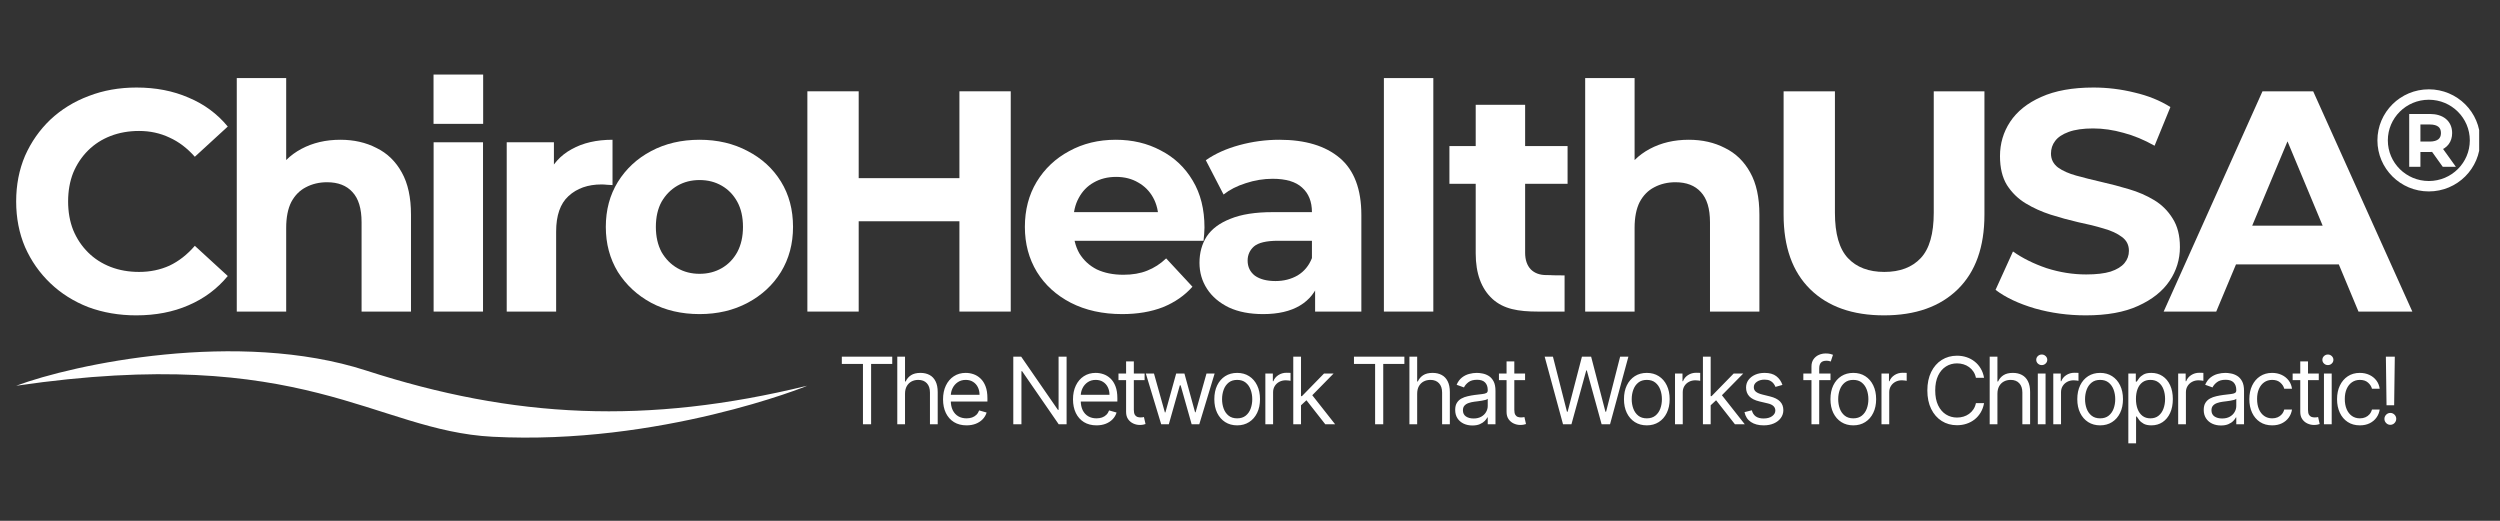 <svg width="240" height="50" viewBox="0 0 240 50" fill="none" xmlns="http://www.w3.org/2000/svg">
<rect x="0" y="0" width="240" height="50" fill="#333333" stroke="none"/>
<g clip-path="url(#clip0_4_2)">
<path d="M237.602 13.476C237.602 15.903 235.621 17.877 233.167 17.877C230.714 17.877 228.732 15.903 228.732 13.476C228.732 11.05 230.714 9.075 233.167 9.075C235.621 9.075 237.602 11.05 237.602 13.476Z" stroke="white"/>
<path d="M235.177 15.71H234.656L233.628 14.273C233.512 14.286 233.396 14.293 233.268 14.293H232.06V15.71H231.584V11.241H233.268C234.412 11.241 235.106 11.815 235.106 12.773C235.106 13.475 234.733 13.967 234.077 14.178L235.177 15.71ZM233.255 13.89C234.155 13.89 234.631 13.475 234.631 12.773C234.631 12.058 234.155 11.649 233.255 11.649H232.06V13.89H233.255Z" fill="white" stroke="white" stroke-width="0.6"/>
<path d="M13.077 30.274C11.435 30.274 9.905 30.012 8.486 29.488C7.087 28.945 5.87 28.179 4.836 27.192C3.802 26.206 2.991 25.048 2.403 23.718C1.836 22.389 1.552 20.929 1.552 19.338C1.552 17.747 1.836 16.287 2.403 14.958C2.991 13.629 3.802 12.471 4.836 11.484C5.891 10.497 7.117 9.742 8.516 9.218C9.915 8.675 11.445 8.403 13.108 8.403C14.953 8.403 16.615 8.725 18.095 9.369C19.595 9.994 20.852 10.92 21.866 12.149L18.703 15.049C17.973 14.223 17.163 13.609 16.27 13.206C15.379 12.783 14.405 12.572 13.351 12.572C12.358 12.572 11.445 12.733 10.614 13.055C9.783 13.377 9.063 13.84 8.455 14.444C7.847 15.049 7.37 15.764 7.026 16.589C6.701 17.415 6.539 18.331 6.539 19.338C6.539 20.345 6.701 21.262 7.026 22.087C7.37 22.913 7.847 23.628 8.455 24.232C9.063 24.836 9.783 25.299 10.614 25.622C11.445 25.944 12.358 26.105 13.351 26.105C14.405 26.105 15.379 25.904 16.27 25.501C17.163 25.078 17.973 24.444 18.703 23.598L21.866 26.498C20.852 27.726 19.595 28.663 18.095 29.307C16.615 29.952 14.943 30.274 13.077 30.274Z" fill="white"/>
<path d="M32.674 13.417C33.971 13.417 35.127 13.679 36.14 14.203C37.174 14.706 37.985 15.492 38.573 16.559C39.161 17.606 39.455 18.956 39.455 20.607V29.911H34.711V21.332C34.711 20.023 34.417 19.056 33.829 18.432C33.262 17.808 32.451 17.495 31.396 17.495C30.646 17.495 29.967 17.657 29.359 17.979C28.771 18.281 28.305 18.754 27.96 19.399C27.636 20.043 27.474 20.869 27.474 21.876V29.911H22.73V7.496H27.474V18.16L26.409 16.801C26.997 15.713 27.838 14.877 28.933 14.293C30.028 13.709 31.275 13.417 32.674 13.417Z" fill="white"/>
<path d="M41.627 29.911V13.659H46.37V29.911H41.627Z" fill="white"/>
<path d="M48.645 29.911V13.659H53.176V18.251L52.537 16.922C53.024 15.774 53.804 14.908 54.879 14.324C55.953 13.72 57.261 13.417 58.802 13.417V17.767C58.599 17.747 58.416 17.737 58.254 17.737C58.092 17.717 57.92 17.707 57.737 17.707C56.44 17.707 55.386 18.079 54.575 18.825C53.784 19.55 53.389 20.688 53.389 22.238V29.911H48.645Z" fill="white"/>
<path d="M67.16 30.153C65.416 30.153 63.865 29.791 62.507 29.066C61.169 28.34 60.105 27.354 59.314 26.105C58.544 24.836 58.158 23.396 58.158 21.785C58.158 20.154 58.544 18.714 59.314 17.465C60.105 16.197 61.169 15.21 62.507 14.505C63.865 13.78 65.416 13.417 67.16 13.417C68.883 13.417 70.424 13.78 71.782 14.505C73.141 15.21 74.205 16.186 74.975 17.435C75.746 18.684 76.131 20.134 76.131 21.785C76.131 23.396 75.746 24.836 74.975 26.105C74.205 27.354 73.141 28.34 71.782 29.066C70.424 29.791 68.883 30.153 67.16 30.153ZM67.16 26.286C67.951 26.286 68.66 26.105 69.288 25.742C69.917 25.38 70.414 24.866 70.779 24.202C71.144 23.517 71.326 22.712 71.326 21.785C71.326 20.839 71.144 20.033 70.779 19.369C70.414 18.704 69.917 18.19 69.288 17.828C68.66 17.465 67.951 17.284 67.16 17.284C66.37 17.284 65.66 17.465 65.031 17.828C64.403 18.19 63.896 18.704 63.511 19.369C63.146 20.033 62.963 20.839 62.963 21.785C62.963 22.712 63.146 23.517 63.511 24.202C63.896 24.866 64.403 25.38 65.031 25.742C65.66 26.105 66.37 26.286 67.16 26.286Z" fill="white"/>
<path d="M92.104 8.765H97.031V29.911H92.104V8.765ZM82.434 29.911H77.508V8.765H82.434V29.911ZM92.469 21.241H82.069V17.103H92.469V21.241Z" fill="white"/>
<path d="M107.724 30.153C105.859 30.153 104.217 29.791 102.797 29.066C101.399 28.34 100.314 27.354 99.543 26.105C98.773 24.836 98.388 23.396 98.388 21.785C98.388 20.154 98.763 18.714 99.513 17.465C100.283 16.197 101.328 15.21 102.645 14.505C103.963 13.78 105.453 13.417 107.115 13.417C108.717 13.417 110.156 13.76 111.434 14.444C112.731 15.109 113.755 16.076 114.505 17.345C115.255 18.593 115.63 20.093 115.63 21.846C115.63 22.027 115.62 22.238 115.6 22.48C115.579 22.701 115.559 22.913 115.539 23.114H102.25V20.365H113.045L111.221 21.181C111.221 20.335 111.048 19.6 110.704 18.976C110.359 18.351 109.882 17.868 109.275 17.526C108.666 17.163 107.957 16.982 107.146 16.982C106.335 16.982 105.615 17.163 104.987 17.526C104.378 17.868 103.902 18.361 103.558 19.006C103.213 19.63 103.041 20.375 103.041 21.241V21.966C103.041 22.853 103.233 23.638 103.618 24.323C104.024 24.987 104.581 25.501 105.291 25.863C106.021 26.206 106.872 26.377 107.845 26.377C108.717 26.377 109.478 26.246 110.126 25.984C110.795 25.722 111.403 25.33 111.951 24.806L114.475 27.525C113.725 28.371 112.782 29.025 111.647 29.488C110.511 29.931 109.204 30.153 107.724 30.153Z" fill="white"/>
<path d="M126.25 29.911V26.739L125.946 26.045V20.365C125.946 19.358 125.632 18.573 125.003 18.009C124.395 17.445 123.452 17.163 122.175 17.163C121.303 17.163 120.442 17.304 119.59 17.586C118.759 17.848 118.049 18.21 117.461 18.674L115.758 15.381C116.65 14.757 117.725 14.273 118.982 13.931C120.239 13.588 121.516 13.417 122.814 13.417C125.307 13.417 127.243 14.001 128.622 15.169C130 16.338 130.69 18.16 130.69 20.637V29.911H126.25ZM121.262 30.153C119.985 30.153 118.89 29.942 117.979 29.519C117.066 29.076 116.366 28.482 115.88 27.736C115.394 26.991 115.15 26.155 115.15 25.229C115.15 24.262 115.384 23.416 115.849 22.691C116.336 21.966 117.096 21.402 118.131 21C119.164 20.577 120.513 20.365 122.175 20.365H126.524V23.114H122.692C121.577 23.114 120.807 23.296 120.381 23.658C119.975 24.021 119.772 24.474 119.772 25.017C119.772 25.622 120.006 26.105 120.472 26.468C120.959 26.81 121.617 26.981 122.449 26.981C123.239 26.981 123.949 26.8 124.577 26.437C125.206 26.055 125.662 25.501 125.946 24.776L126.675 26.951C126.331 27.998 125.703 28.794 124.79 29.337C123.878 29.881 122.702 30.153 121.262 30.153Z" fill="white"/>
<path d="M132.854 29.911V7.496H137.599V29.911H132.854Z" fill="white"/>
<path d="M147.666 29.912C145.74 29.912 144.354 29.67 143.28 28.703C142.205 27.716 141.668 26.256 141.668 24.323V10.064H146.412V24.262C146.412 24.947 146.595 25.481 146.959 25.863C147.324 26.226 147.821 26.407 148.449 26.407C149.2 26.407 148.616 26.437 150.2 26.437V29.912C149.249 29.913 148.299 29.912 147.666 29.912C148.396 29.912 146.715 29.912 147.666 29.912ZM139.144 17.647V14.021H150.487V17.647H139.144Z" fill="white"/>
<path d="M162.121 13.417C163.419 13.417 164.574 13.679 165.588 14.203C166.622 14.706 167.432 15.492 168.02 16.559C168.608 17.606 168.902 18.956 168.902 20.607V29.911H164.159V21.332C164.159 20.023 163.865 19.056 163.277 18.432C162.709 17.808 161.898 17.495 160.844 17.495C160.094 17.495 159.414 17.657 158.807 17.979C158.218 18.281 157.752 18.754 157.407 19.399C157.083 20.043 156.921 20.869 156.921 21.876V29.911H152.177V7.496H156.921V18.16L155.857 16.801C156.444 15.713 157.286 14.877 158.381 14.293C159.475 13.709 160.722 13.417 162.121 13.417Z" fill="white"/>
<path d="M180.866 30.274C177.845 30.274 175.483 29.438 173.781 27.767C172.077 26.095 171.226 23.709 171.226 20.607V8.765H176.153V20.426C176.153 22.44 176.568 23.89 177.399 24.776C178.23 25.662 179.396 26.105 180.896 26.105C182.396 26.105 183.562 25.662 184.394 24.776C185.224 23.89 185.64 22.44 185.64 20.426V8.765H190.506V20.607C190.506 23.709 189.655 26.095 187.951 27.767C186.248 29.438 183.887 30.274 180.866 30.274Z" fill="white"/>
<path d="M200.24 30.274C198.537 30.274 196.905 30.052 195.344 29.609C193.782 29.146 192.526 28.552 191.573 27.827L193.246 24.141C194.158 24.786 195.232 25.32 196.469 25.742C197.726 26.145 198.993 26.347 200.27 26.347C201.243 26.347 202.024 26.256 202.612 26.075C203.22 25.873 203.666 25.602 203.95 25.259C204.234 24.917 204.376 24.524 204.376 24.081C204.376 23.517 204.153 23.074 203.707 22.752C203.26 22.41 202.672 22.138 201.942 21.936C201.213 21.715 200.402 21.513 199.51 21.332C198.638 21.131 197.756 20.889 196.864 20.607C195.993 20.325 195.192 19.963 194.462 19.52C193.732 19.076 193.134 18.492 192.668 17.767C192.222 17.042 191.999 16.116 191.999 14.988C191.999 13.78 192.323 12.682 192.972 11.695C193.64 10.688 194.634 9.893 195.952 9.309C197.29 8.705 198.963 8.403 200.97 8.403C202.307 8.403 203.626 8.564 204.923 8.886C206.22 9.188 207.366 9.651 208.359 10.276L206.839 13.991C205.845 13.427 204.852 13.015 203.859 12.753C202.865 12.471 201.892 12.33 200.939 12.33C199.986 12.33 199.206 12.441 198.598 12.662C197.989 12.884 197.553 13.176 197.29 13.538C197.026 13.881 196.894 14.283 196.894 14.746C196.894 15.29 197.118 15.733 197.564 16.076C198.01 16.398 198.598 16.66 199.327 16.861C200.057 17.063 200.858 17.264 201.73 17.465C202.622 17.667 203.504 17.898 204.376 18.16C205.267 18.422 206.079 18.774 206.809 19.217C207.538 19.66 208.126 20.245 208.572 20.97C209.038 21.695 209.272 22.611 209.272 23.718C209.272 24.907 208.937 25.994 208.268 26.981C207.599 27.968 206.596 28.763 205.257 29.367C203.94 29.972 202.267 30.274 200.24 30.274Z" fill="white"/>
<path d="M207.712 29.911L217.199 8.765H222.065L231.583 29.911H226.414L218.629 11.242H220.575L212.759 29.911H207.712ZM212.455 25.38L213.763 21.664H224.711L226.049 25.38H212.455Z" fill="white"/>
<path d="M41.619 7.157H46.383V11.89H41.619V7.157Z" fill="white"/>
<path d="M35.152 35.571C22.85 31.59 7.061 34.974 1.552 37.032C29.261 32.97 35.933 41.334 47.282 41.928C63.326 42.767 77.587 37.032 77.481 37.032C62.07 40.798 49.36 40.169 35.152 35.571Z" fill="white"/>
<path d="M80.815 34.935V34.237H85.655V34.935H83.626V40.732H82.844V34.935H80.815ZM86.882 37.802V40.732H86.139V34.237H86.882V36.622H86.945C87.058 36.37 87.229 36.171 87.456 36.023C87.684 35.873 87.989 35.797 88.369 35.797C88.699 35.797 88.988 35.864 89.236 35.997C89.483 36.128 89.675 36.33 89.812 36.603C89.95 36.874 90.02 37.218 90.02 37.637V40.732H89.276V37.688C89.276 37.301 89.177 37.002 88.977 36.79C88.779 36.577 88.506 36.47 88.154 36.47C87.911 36.47 87.693 36.522 87.499 36.625C87.309 36.729 87.157 36.88 87.046 37.079C86.937 37.278 86.882 37.519 86.882 37.802ZM92.788 40.834C92.322 40.834 91.919 40.73 91.582 40.523C91.245 40.314 90.986 40.022 90.803 39.648C90.623 39.271 90.532 38.834 90.532 38.335C90.532 37.836 90.623 37.396 90.803 37.015C90.986 36.633 91.24 36.334 91.566 36.121C91.893 35.905 92.275 35.797 92.712 35.797C92.964 35.797 93.213 35.84 93.459 35.924C93.705 36.009 93.929 36.146 94.13 36.337C94.332 36.525 94.492 36.774 94.612 37.085C94.732 37.396 94.792 37.779 94.792 38.233V38.55H91.061V37.903H94.036C94.036 37.629 93.981 37.383 93.872 37.167C93.765 36.952 93.611 36.782 93.412 36.657C93.215 36.532 92.981 36.47 92.712 36.47C92.416 36.47 92.16 36.544 91.943 36.692C91.729 36.838 91.564 37.028 91.449 37.263C91.334 37.497 91.275 37.749 91.275 38.017V38.449C91.275 38.817 91.339 39.129 91.465 39.385C91.593 39.638 91.77 39.832 91.997 39.965C92.224 40.096 92.488 40.161 92.788 40.161C92.983 40.161 93.159 40.134 93.317 40.079C93.477 40.022 93.614 39.937 93.73 39.825C93.846 39.711 93.934 39.569 93.998 39.4L94.716 39.603C94.64 39.849 94.514 40.064 94.335 40.25C94.156 40.434 93.936 40.578 93.673 40.682C93.411 40.783 93.116 40.834 92.788 40.834ZM102.393 34.237V40.732H101.637L98.121 35.633H98.058V40.732H97.276V34.237H98.032L101.562 39.35H101.624V34.237H102.393ZM105.264 40.834C104.797 40.834 104.395 40.73 104.057 40.523C103.72 40.314 103.461 40.022 103.279 39.648C103.098 39.271 103.008 38.834 103.008 38.335C103.008 37.836 103.098 37.396 103.279 37.015C103.461 36.633 103.715 36.334 104.041 36.121C104.369 35.905 104.751 35.797 105.187 35.797C105.44 35.797 105.689 35.84 105.935 35.924C106.18 36.009 106.404 36.146 106.606 36.337C106.807 36.525 106.968 36.774 107.087 37.085C107.207 37.396 107.267 37.779 107.267 38.233V38.55H103.537V37.903H106.511C106.511 37.629 106.456 37.383 106.347 37.167C106.24 36.952 106.087 36.782 105.887 36.657C105.69 36.532 105.457 36.47 105.187 36.47C104.892 36.47 104.636 36.544 104.419 36.692C104.205 36.838 104.04 37.028 103.925 37.263C103.809 37.497 103.751 37.749 103.751 38.017V38.449C103.751 38.817 103.814 39.129 103.94 39.385C104.068 39.638 104.246 39.832 104.473 39.965C104.7 40.096 104.963 40.161 105.264 40.161C105.459 40.161 105.635 40.134 105.793 40.079C105.952 40.022 106.09 39.937 106.205 39.825C106.321 39.711 106.41 39.569 106.473 39.4L107.191 39.603C107.116 39.849 106.989 40.064 106.81 40.25C106.632 40.434 106.411 40.578 106.149 40.682C105.886 40.783 105.591 40.834 105.264 40.834ZM109.882 35.861V36.495H107.374V35.861H109.882ZM108.105 34.694H108.848V39.337C108.848 39.548 108.879 39.707 108.94 39.813C109.002 39.916 109.082 39.986 109.179 40.022C109.278 40.056 109.382 40.073 109.491 40.073C109.573 40.073 109.64 40.069 109.692 40.06C109.745 40.05 109.787 40.041 109.818 40.035L109.97 40.707C109.919 40.726 109.849 40.745 109.759 40.764C109.668 40.785 109.554 40.796 109.415 40.796C109.205 40.796 108.999 40.75 108.798 40.659C108.598 40.569 108.433 40.43 108.3 40.244C108.17 40.058 108.105 39.823 108.105 39.54V34.694ZM111.476 40.732L110.001 35.861H110.782L111.828 39.591H111.879L112.912 35.861H113.706L114.726 39.578H114.777L115.823 35.861H116.604L115.13 40.732H114.399L113.341 36.99H113.264L112.206 40.732H111.476ZM118.767 40.834C118.331 40.834 117.947 40.729 117.617 40.52C117.29 40.311 117.034 40.018 116.849 39.641C116.666 39.265 116.575 38.825 116.575 38.322C116.575 37.815 116.666 37.372 116.849 36.993C117.034 36.615 117.29 36.321 117.617 36.111C117.947 35.902 118.331 35.797 118.767 35.797C119.204 35.797 119.587 35.902 119.914 36.111C120.244 36.321 120.5 36.615 120.683 36.993C120.868 37.372 120.96 37.815 120.96 38.322C120.96 38.825 120.868 39.265 120.683 39.641C120.5 40.018 120.244 40.311 119.914 40.52C119.587 40.729 119.204 40.834 118.767 40.834ZM118.767 40.161C119.1 40.161 119.372 40.076 119.587 39.905C119.801 39.733 119.959 39.508 120.062 39.229C120.165 38.95 120.217 38.648 120.217 38.322C120.217 37.996 120.165 37.693 120.062 37.412C119.959 37.13 119.801 36.903 119.587 36.73C119.372 36.556 119.1 36.47 118.767 36.47C118.435 36.47 118.162 36.556 117.948 36.73C117.734 36.903 117.575 37.13 117.473 37.412C117.37 37.693 117.318 37.996 117.318 38.322C117.318 38.648 117.37 38.95 117.473 39.229C117.575 39.508 117.734 39.733 117.948 39.905C118.162 40.076 118.435 40.161 118.767 40.161ZM121.474 40.732V35.861H122.193V36.597H122.243C122.331 36.356 122.49 36.16 122.722 36.01C122.953 35.86 123.213 35.785 123.503 35.785C123.558 35.785 123.626 35.786 123.708 35.788C123.789 35.79 123.852 35.793 123.893 35.797V36.559C123.869 36.552 123.81 36.543 123.72 36.53C123.632 36.515 123.539 36.508 123.44 36.508C123.205 36.508 122.995 36.557 122.81 36.657C122.627 36.754 122.482 36.889 122.375 37.063C122.27 37.234 122.217 37.43 122.217 37.65V40.732H121.474ZM124.847 38.956L124.834 38.03H124.986L127.103 35.861H128.023L125.767 38.157H125.704L124.847 38.956ZM124.154 40.732V34.237H124.897V40.732H124.154ZM127.228 40.732L125.338 38.322L125.868 37.802L128.174 40.732H127.228ZM129.981 34.935V34.237H134.82V34.935H132.791V40.732H132.01V34.935H129.981ZM136.048 37.802V40.732H135.304V34.237H136.048V36.622H136.11C136.224 36.37 136.394 36.171 136.62 36.023C136.85 35.873 137.154 35.797 137.534 35.797C137.864 35.797 138.153 35.864 138.4 35.997C138.649 36.128 138.841 36.33 138.977 36.603C139.116 36.874 139.185 37.218 139.185 37.637V40.732H138.442V37.688C138.442 37.301 138.342 37.002 138.143 36.79C137.945 36.577 137.671 36.47 137.32 36.47C137.077 36.47 136.858 36.522 136.665 36.625C136.473 36.729 136.323 36.88 136.211 37.079C136.102 37.278 136.048 37.519 136.048 37.802ZM141.348 40.846C141.042 40.846 140.763 40.788 140.514 40.672C140.263 40.554 140.065 40.383 139.918 40.161C139.771 39.937 139.698 39.667 139.698 39.35C139.698 39.071 139.752 38.844 139.861 38.671C139.971 38.495 140.116 38.358 140.299 38.259C140.482 38.159 140.684 38.085 140.904 38.037C141.127 37.986 141.35 37.946 141.575 37.916C141.869 37.878 142.108 37.849 142.29 37.83C142.475 37.809 142.609 37.774 142.694 37.726C142.78 37.677 142.823 37.593 142.823 37.472V37.447C142.823 37.134 142.737 36.891 142.568 36.717C142.4 36.544 142.144 36.457 141.802 36.457C141.447 36.457 141.169 36.535 140.967 36.692C140.765 36.848 140.624 37.015 140.542 37.193L139.836 36.939C139.962 36.643 140.13 36.413 140.34 36.248C140.552 36.081 140.783 35.965 141.033 35.899C141.286 35.831 141.533 35.797 141.777 35.797C141.932 35.797 142.111 35.816 142.312 35.855C142.516 35.891 142.713 35.965 142.902 36.08C143.093 36.194 143.251 36.366 143.377 36.597C143.504 36.827 143.566 37.136 143.566 37.523V40.732H142.823V40.073H142.785C142.734 40.178 142.651 40.291 142.533 40.412C142.415 40.533 142.259 40.635 142.064 40.72C141.868 40.804 141.63 40.846 141.348 40.846ZM141.462 40.174C141.756 40.174 142.004 40.116 142.205 40C142.409 39.883 142.563 39.733 142.665 39.549C142.77 39.365 142.823 39.172 142.823 38.969V38.284C142.791 38.322 142.722 38.357 142.615 38.389C142.51 38.418 142.388 38.445 142.249 38.468C142.113 38.489 141.98 38.508 141.849 38.525C141.721 38.54 141.617 38.553 141.537 38.563C141.344 38.588 141.163 38.63 140.995 38.687C140.829 38.742 140.695 38.825 140.592 38.937C140.492 39.047 140.441 39.197 140.441 39.388C140.441 39.648 140.537 39.844 140.728 39.978C140.921 40.109 141.166 40.174 141.462 40.174ZM146.407 35.861V36.495H143.899V35.861H146.407ZM144.63 34.694H145.374V39.337C145.374 39.548 145.404 39.707 145.465 39.813C145.528 39.916 145.607 39.986 145.704 40.022C145.803 40.056 145.907 40.073 146.016 40.073C146.098 40.073 146.165 40.069 146.218 40.06C146.27 40.05 146.312 40.041 146.344 40.035L146.495 40.707C146.445 40.726 146.374 40.745 146.284 40.764C146.194 40.785 146.079 40.796 145.941 40.796C145.73 40.796 145.524 40.75 145.323 40.659C145.123 40.569 144.958 40.43 144.825 40.244C144.695 40.058 144.63 39.823 144.63 39.54V34.694ZM150.051 40.732L148.287 34.237H149.081L150.429 39.527H150.492L151.866 34.237H152.748L154.122 39.527H154.184L155.533 34.237H156.327L154.563 40.732H153.756L152.332 35.556H152.281L150.858 40.732H150.051ZM158.094 40.834C157.657 40.834 157.274 40.729 156.944 40.52C156.616 40.311 156.36 40.018 156.175 39.641C155.992 39.265 155.901 38.825 155.901 38.322C155.901 37.815 155.992 37.372 156.175 36.993C156.36 36.615 156.616 36.321 156.944 36.111C157.274 35.902 157.657 35.797 158.094 35.797C158.531 35.797 158.913 35.902 159.241 36.111C159.57 36.321 159.827 36.615 160.009 36.993C160.194 37.372 160.287 37.815 160.287 38.322C160.287 38.825 160.194 39.265 160.009 39.641C159.827 40.018 159.57 40.311 159.241 40.52C158.913 40.729 158.531 40.834 158.094 40.834ZM158.094 40.161C158.426 40.161 158.699 40.076 158.913 39.905C159.127 39.733 159.286 39.508 159.389 39.229C159.492 38.95 159.543 38.648 159.543 38.322C159.543 37.996 159.492 37.693 159.389 37.412C159.286 37.13 159.127 36.903 158.913 36.73C158.699 36.556 158.426 36.47 158.094 36.47C157.762 36.47 157.489 36.556 157.275 36.73C157.061 36.903 156.902 37.13 156.799 37.412C156.696 37.693 156.644 37.996 156.644 38.322C156.644 38.648 156.696 38.95 156.799 39.229C156.902 39.508 157.061 39.733 157.275 39.905C157.489 40.076 157.762 40.161 158.094 40.161ZM160.801 40.732V35.861H161.519V36.597H161.569C161.657 36.356 161.817 36.16 162.048 36.01C162.279 35.86 162.54 35.785 162.829 35.785C162.884 35.785 162.952 35.786 163.034 35.788C163.116 35.79 163.178 35.793 163.22 35.797V36.559C163.195 36.552 163.137 36.543 163.047 36.53C162.958 36.515 162.865 36.508 162.766 36.508C162.531 36.508 162.321 36.557 162.137 36.657C161.953 36.754 161.808 36.889 161.701 37.063C161.597 37.234 161.544 37.43 161.544 37.65V40.732H160.801ZM164.173 38.956L164.161 38.03H164.312L166.429 35.861H167.349L165.093 38.157H165.031L164.173 38.956ZM163.481 40.732V34.237H164.224V40.732H163.481ZM166.555 40.732L164.665 38.322L165.194 37.802L167.5 40.732H166.555ZM171.113 36.952L170.445 37.142C170.403 37.03 170.341 36.921 170.259 36.816C170.179 36.708 170.07 36.619 169.932 36.549C169.793 36.479 169.615 36.444 169.399 36.444C169.103 36.444 168.856 36.513 168.659 36.651C168.463 36.786 168.366 36.958 168.366 37.167C168.366 37.354 168.433 37.501 168.567 37.608C168.702 37.716 168.911 37.806 169.197 37.878L169.916 38.056C170.348 38.161 170.67 38.323 170.883 38.541C171.095 38.757 171.201 39.035 171.201 39.375C171.201 39.654 171.121 39.904 170.961 40.123C170.804 40.343 170.584 40.517 170.3 40.644C170.016 40.77 169.686 40.834 169.311 40.834C168.817 40.834 168.409 40.726 168.085 40.51C167.762 40.295 167.557 39.98 167.471 39.565L168.176 39.388C168.243 39.65 168.371 39.846 168.558 39.978C168.747 40.109 168.994 40.174 169.298 40.174C169.645 40.174 169.92 40.1 170.124 39.952C170.33 39.802 170.432 39.622 170.432 39.413C170.432 39.244 170.373 39.102 170.256 38.988C170.138 38.872 169.958 38.785 169.714 38.728L168.908 38.538C168.464 38.432 168.139 38.268 167.931 38.046C167.725 37.822 167.622 37.542 167.622 37.206C167.622 36.931 167.698 36.688 167.852 36.476C168.008 36.265 168.219 36.099 168.486 35.978C168.754 35.858 169.058 35.797 169.399 35.797C169.878 35.797 170.254 35.903 170.527 36.115C170.802 36.326 170.997 36.605 171.113 36.952ZM175.728 35.861V36.495H173.12V35.861H175.728ZM173.901 40.732V35.188C173.901 34.91 173.966 34.677 174.096 34.491C174.227 34.305 174.395 34.165 174.603 34.072C174.812 33.979 175.031 33.933 175.262 33.933C175.445 33.933 175.594 33.947 175.709 33.977C175.825 34.007 175.911 34.034 175.967 34.059L175.753 34.706C175.715 34.694 175.663 34.678 175.596 34.659C175.531 34.64 175.445 34.63 175.338 34.63C175.092 34.63 174.914 34.693 174.805 34.818C174.698 34.942 174.644 35.125 174.644 35.366V40.732H173.901ZM177.915 40.834C177.479 40.834 177.095 40.729 176.766 40.52C176.438 40.311 176.182 40.018 175.997 39.641C175.814 39.265 175.723 38.825 175.723 38.322C175.723 37.815 175.814 37.372 175.997 36.993C176.182 36.615 176.438 36.321 176.766 36.111C177.095 35.902 177.479 35.797 177.915 35.797C178.353 35.797 178.735 35.902 179.062 36.111C179.392 36.321 179.649 36.615 179.831 36.993C180.016 37.372 180.109 37.815 180.109 38.322C180.109 38.825 180.016 39.265 179.831 39.641C179.649 40.018 179.392 40.311 179.062 40.52C178.735 40.729 178.353 40.834 177.915 40.834ZM177.915 40.161C178.248 40.161 178.521 40.076 178.735 39.905C178.949 39.733 179.107 39.508 179.211 39.229C179.313 38.95 179.365 38.648 179.365 38.322C179.365 37.996 179.313 37.693 179.211 37.412C179.107 37.13 178.949 36.903 178.735 36.73C178.521 36.556 178.248 36.47 177.915 36.47C177.584 36.47 177.311 36.556 177.097 36.73C176.883 36.903 176.724 37.13 176.621 37.412C176.518 37.693 176.467 37.996 176.467 38.322C176.467 38.648 176.518 38.95 176.621 39.229C176.724 39.508 176.883 39.733 177.097 39.905C177.311 40.076 177.584 40.161 177.915 40.161ZM180.623 40.732V35.861H181.341V36.597H181.391C181.479 36.356 181.639 36.16 181.87 36.01C182.101 35.86 182.361 35.785 182.651 35.785C182.706 35.785 182.774 35.786 182.856 35.788C182.938 35.79 183 35.793 183.042 35.797V36.559C183.017 36.552 182.959 36.543 182.868 36.53C182.78 36.515 182.687 36.508 182.588 36.508C182.353 36.508 182.143 36.557 181.958 36.657C181.775 36.754 181.631 36.889 181.524 37.063C181.418 37.234 181.366 37.43 181.366 37.65V40.732H180.623ZM190.469 36.267H189.688C189.642 36.041 189.561 35.842 189.445 35.671C189.332 35.499 189.193 35.356 189.029 35.239C188.868 35.121 188.688 35.032 188.49 34.973C188.293 34.914 188.087 34.884 187.873 34.884C187.482 34.884 187.129 34.983 186.811 35.182C186.496 35.381 186.245 35.674 186.058 36.061C185.874 36.448 185.781 36.922 185.781 37.485C185.781 38.047 185.874 38.522 186.058 38.909C186.245 39.296 186.496 39.589 186.811 39.787C187.129 39.986 187.482 40.085 187.873 40.085C188.087 40.085 188.293 40.056 188.49 39.997C188.688 39.937 188.868 39.85 189.029 39.733C189.193 39.615 189.332 39.47 189.445 39.299C189.561 39.126 189.642 38.927 189.688 38.703H190.469C190.411 39.035 190.303 39.332 190.148 39.594C189.992 39.856 189.799 40.079 189.568 40.263C189.337 40.445 189.078 40.583 188.79 40.678C188.504 40.774 188.199 40.821 187.873 40.821C187.323 40.821 186.833 40.686 186.405 40.415C185.977 40.145 185.639 39.76 185.394 39.261C185.148 38.762 185.025 38.17 185.025 37.485C185.025 36.8 185.148 36.208 185.394 35.709C185.639 35.21 185.977 34.825 186.405 34.554C186.833 34.284 187.323 34.148 187.873 34.148C188.199 34.148 188.504 34.196 188.79 34.291C189.078 34.386 189.337 34.526 189.568 34.71C189.799 34.892 189.992 35.114 190.148 35.376C190.303 35.636 190.411 35.933 190.469 36.267ZM191.753 37.802V40.732H191.01V34.237H191.753V36.622H191.816C191.929 36.37 192.1 36.171 192.327 36.023C192.556 35.873 192.86 35.797 193.241 35.797C193.57 35.797 193.859 35.864 194.107 35.997C194.355 36.128 194.547 36.33 194.684 36.603C194.822 36.874 194.891 37.218 194.891 37.637V40.732H194.147V37.688C194.147 37.301 194.048 37.002 193.848 36.79C193.651 36.577 193.377 36.47 193.026 36.47C192.782 36.47 192.564 36.522 192.371 36.625C192.18 36.729 192.028 36.88 191.917 37.079C191.808 37.278 191.753 37.519 191.753 37.802ZM195.63 40.732V35.861H196.374V40.732H195.63ZM196.009 35.049C195.863 35.049 195.739 34.999 195.633 34.9C195.531 34.801 195.479 34.681 195.479 34.542C195.479 34.402 195.531 34.283 195.633 34.183C195.739 34.084 195.863 34.034 196.009 34.034C196.154 34.034 196.277 34.084 196.38 34.183C196.485 34.283 196.538 34.402 196.538 34.542C196.538 34.681 196.485 34.801 196.38 34.9C196.277 34.999 196.154 35.049 196.009 35.049ZM197.115 40.732V35.861H197.833V36.597H197.884C197.972 36.356 198.131 36.16 198.362 36.01C198.593 35.86 198.854 35.785 199.143 35.785C199.198 35.785 199.266 35.786 199.348 35.788C199.43 35.79 199.492 35.793 199.534 35.797V36.559C199.509 36.552 199.451 36.543 199.361 36.53C199.273 36.515 199.18 36.508 199.081 36.508C198.846 36.508 198.635 36.557 198.45 36.657C198.268 36.754 198.123 36.889 198.015 37.063C197.911 37.234 197.858 37.43 197.858 37.65V40.732H197.115ZM201.613 40.834C201.176 40.834 200.793 40.729 200.463 40.52C200.136 40.311 199.879 40.018 199.695 39.641C199.512 39.265 199.42 38.825 199.42 38.322C199.42 37.815 199.512 37.372 199.695 36.993C199.879 36.615 200.136 36.321 200.463 36.111C200.793 35.902 201.176 35.797 201.613 35.797C202.05 35.797 202.432 35.902 202.76 36.111C203.089 36.321 203.346 36.615 203.529 36.993C203.714 37.372 203.806 37.815 203.806 38.322C203.806 38.825 203.714 39.265 203.529 39.641C203.346 40.018 203.089 40.311 202.76 40.52C202.432 40.729 202.05 40.834 201.613 40.834ZM201.613 40.161C201.945 40.161 202.218 40.076 202.432 39.905C202.646 39.733 202.805 39.508 202.908 39.229C203.011 38.95 203.062 38.648 203.062 38.322C203.062 37.996 203.011 37.693 202.908 37.412C202.805 37.13 202.646 36.903 202.432 36.73C202.218 36.556 201.945 36.47 201.613 36.47C201.281 36.47 201.008 36.556 200.794 36.73C200.58 36.903 200.421 37.13 200.318 37.412C200.216 37.693 200.164 37.996 200.164 38.322C200.164 38.648 200.216 38.95 200.318 39.229C200.421 39.508 200.58 39.733 200.794 39.905C201.008 40.076 201.281 40.161 201.613 40.161ZM204.32 42.559V35.861H205.038V36.635H205.126C205.181 36.55 205.257 36.442 205.353 36.311C205.452 36.178 205.592 36.06 205.775 35.956C205.96 35.85 206.21 35.797 206.525 35.797C206.933 35.797 207.291 35.9 207.603 36.105C207.914 36.31 208.156 36.601 208.33 36.977C208.505 37.354 208.592 37.798 208.592 38.309C208.592 38.825 208.505 39.272 208.33 39.651C208.156 40.027 207.914 40.319 207.606 40.526C207.297 40.731 206.941 40.834 206.538 40.834C206.227 40.834 205.978 40.782 205.791 40.678C205.604 40.573 205.46 40.453 205.359 40.32C205.259 40.185 205.181 40.073 205.126 39.984H205.063V42.559H204.32ZM205.051 38.297C205.051 38.664 205.105 38.989 205.212 39.27C205.319 39.549 205.475 39.768 205.681 39.927C205.887 40.083 206.139 40.161 206.437 40.161C206.748 40.161 207.007 40.079 207.215 39.914C207.425 39.747 207.582 39.523 207.687 39.242C207.795 38.958 207.848 38.643 207.848 38.297C207.848 37.954 207.796 37.645 207.691 37.37C207.588 37.093 207.431 36.875 207.221 36.714C207.013 36.551 206.752 36.47 206.437 36.47C206.134 36.47 205.88 36.547 205.674 36.701C205.469 36.854 205.313 37.067 205.208 37.342C205.103 37.615 205.051 37.933 205.051 38.297ZM209.105 40.732V35.861H209.823V36.597H209.874C209.962 36.356 210.121 36.16 210.353 36.01C210.583 35.86 210.844 35.785 211.134 35.785C211.189 35.785 211.256 35.786 211.339 35.788C211.421 35.79 211.483 35.793 211.524 35.797V36.559C211.499 36.552 211.441 36.543 211.351 36.53C211.263 36.515 211.17 36.508 211.071 36.508C210.836 36.508 210.625 36.557 210.441 36.657C210.258 36.754 210.113 36.889 210.006 37.063C209.901 37.234 209.848 37.43 209.848 37.65V40.732H209.105ZM213.209 40.846C212.902 40.846 212.624 40.788 212.374 40.672C212.124 40.554 211.926 40.383 211.779 40.161C211.632 39.937 211.558 39.667 211.558 39.35C211.558 39.071 211.613 38.844 211.722 38.671C211.831 38.495 211.977 38.358 212.159 38.259C212.343 38.159 212.544 38.085 212.765 38.037C212.987 37.986 213.211 37.946 213.436 37.916C213.73 37.878 213.968 37.849 214.15 37.83C214.336 37.809 214.47 37.774 214.554 37.726C214.64 37.677 214.683 37.593 214.683 37.472V37.447C214.683 37.134 214.598 36.891 214.428 36.717C214.26 36.544 214.005 36.457 213.663 36.457C213.308 36.457 213.029 36.535 212.827 36.692C212.626 36.848 212.484 37.015 212.402 37.193L211.697 36.939C211.822 36.643 211.991 36.413 212.201 36.248C212.413 36.081 212.644 35.965 212.894 35.899C213.146 35.831 213.394 35.797 213.637 35.797C213.792 35.797 213.971 35.816 214.173 35.855C214.377 35.891 214.573 35.965 214.762 36.08C214.953 36.194 215.112 36.366 215.238 36.597C215.364 36.827 215.427 37.136 215.427 37.523V40.732H214.683V40.073H214.645C214.595 40.178 214.511 40.291 214.393 40.412C214.276 40.533 214.119 40.635 213.924 40.72C213.728 40.804 213.49 40.846 213.209 40.846ZM213.322 40.174C213.616 40.174 213.864 40.116 214.066 40C214.27 39.883 214.423 39.733 214.526 39.549C214.631 39.365 214.683 39.172 214.683 38.969V38.284C214.652 38.322 214.583 38.357 214.476 38.389C214.37 38.418 214.249 38.445 214.11 38.468C213.973 38.489 213.84 38.508 213.709 38.525C213.581 38.54 213.477 38.553 213.398 38.563C213.204 38.588 213.024 38.63 212.856 38.687C212.69 38.742 212.555 38.825 212.453 38.937C212.352 39.047 212.301 39.197 212.301 39.388C212.301 39.648 212.397 39.844 212.588 39.978C212.781 40.109 213.026 40.174 213.322 40.174ZM218.129 40.834C217.675 40.834 217.284 40.726 216.956 40.51C216.629 40.295 216.377 39.998 216.2 39.619C216.024 39.241 215.936 38.808 215.936 38.322C215.936 37.827 216.026 37.391 216.207 37.012C216.389 36.632 216.643 36.334 216.969 36.121C217.297 35.905 217.679 35.797 218.116 35.797C218.456 35.797 218.763 35.861 219.036 35.988C219.309 36.115 219.532 36.292 219.707 36.52C219.882 36.749 219.989 37.015 220.032 37.32H219.288C219.231 37.098 219.105 36.901 218.91 36.73C218.717 36.556 218.456 36.47 218.129 36.47C217.839 36.47 217.584 36.546 217.366 36.698C217.15 36.848 216.981 37.061 216.859 37.336C216.739 37.608 216.68 37.929 216.68 38.297C216.68 38.673 216.738 39.001 216.856 39.28C216.975 39.559 217.143 39.776 217.36 39.93C217.578 40.084 217.835 40.161 218.129 40.161C218.322 40.161 218.497 40.128 218.655 40.06C218.813 39.992 218.946 39.895 219.055 39.768C219.164 39.641 219.242 39.489 219.288 39.312H220.032C219.989 39.599 219.885 39.858 219.719 40.089C219.556 40.317 219.338 40.499 219.067 40.634C218.799 40.767 218.486 40.834 218.129 40.834ZM222.602 35.861V36.495H220.094V35.861H222.602ZM220.825 34.694H221.568V39.337C221.568 39.548 221.599 39.707 221.66 39.813C221.723 39.916 221.803 39.986 221.899 40.022C221.998 40.056 222.102 40.073 222.211 40.073C222.293 40.073 222.361 40.069 222.413 40.06C222.465 40.05 222.508 40.041 222.539 40.035L222.69 40.707C222.639 40.726 222.569 40.745 222.479 40.764C222.388 40.785 222.274 40.796 222.136 40.796C221.926 40.796 221.72 40.75 221.518 40.659C221.319 40.569 221.153 40.43 221.02 40.244C220.89 40.058 220.825 39.823 220.825 39.54V34.694ZM223.099 40.732V35.861H223.843V40.732H223.099ZM223.477 35.049C223.333 35.049 223.207 34.999 223.103 34.9C222.999 34.801 222.948 34.681 222.948 34.542C222.948 34.402 222.999 34.283 223.103 34.183C223.207 34.084 223.333 34.034 223.477 34.034C223.622 34.034 223.746 34.084 223.849 34.183C223.954 34.283 224.007 34.402 224.007 34.542C224.007 34.681 223.954 34.801 223.849 34.9C223.746 34.999 223.622 35.049 223.477 35.049ZM226.549 40.834C226.096 40.834 225.705 40.726 225.378 40.51C225.05 40.295 224.798 39.998 224.622 39.619C224.445 39.241 224.357 38.808 224.357 38.322C224.357 37.827 224.447 37.391 224.628 37.012C224.81 36.632 225.065 36.334 225.39 36.121C225.718 35.905 226.1 35.797 226.537 35.797C226.877 35.797 227.184 35.861 227.457 35.988C227.73 36.115 227.953 36.292 228.128 36.52C228.302 36.749 228.41 37.015 228.452 37.32H227.709C227.652 37.098 227.526 36.901 227.331 36.73C227.137 36.556 226.877 36.47 226.549 36.47C226.26 36.47 226.006 36.546 225.787 36.698C225.571 36.848 225.402 37.061 225.28 37.336C225.16 37.608 225.1 37.929 225.1 38.297C225.1 38.673 225.159 39.001 225.277 39.28C225.397 39.559 225.564 39.776 225.781 39.93C225.999 40.084 226.255 40.161 226.549 40.161C226.743 40.161 226.918 40.128 227.076 40.06C227.233 39.992 227.367 39.895 227.476 39.768C227.585 39.641 227.663 39.489 227.709 39.312H228.452C228.41 39.599 228.306 39.858 228.14 40.089C227.976 40.317 227.759 40.499 227.488 40.634C227.22 40.767 226.907 40.834 226.549 40.834ZM229.901 34.237L229.838 38.906H229.107L229.044 34.237H229.901ZM229.472 40.783C229.317 40.783 229.184 40.727 229.073 40.615C228.961 40.503 228.905 40.369 228.905 40.212C228.905 40.056 228.961 39.922 229.073 39.809C229.184 39.697 229.317 39.641 229.472 39.641C229.628 39.641 229.761 39.697 229.873 39.809C229.984 39.922 230.04 40.056 230.04 40.212C230.04 40.316 230.014 40.411 229.961 40.498C229.91 40.584 229.843 40.654 229.756 40.707C229.672 40.758 229.578 40.783 229.472 40.783Z" fill="white"/>
</g>
<defs>
<clipPath id="clip0_4_2">
<rect width="237" height="37" fill="white" transform="translate(1 6)"/>
</clipPath>
</defs>
</svg>
